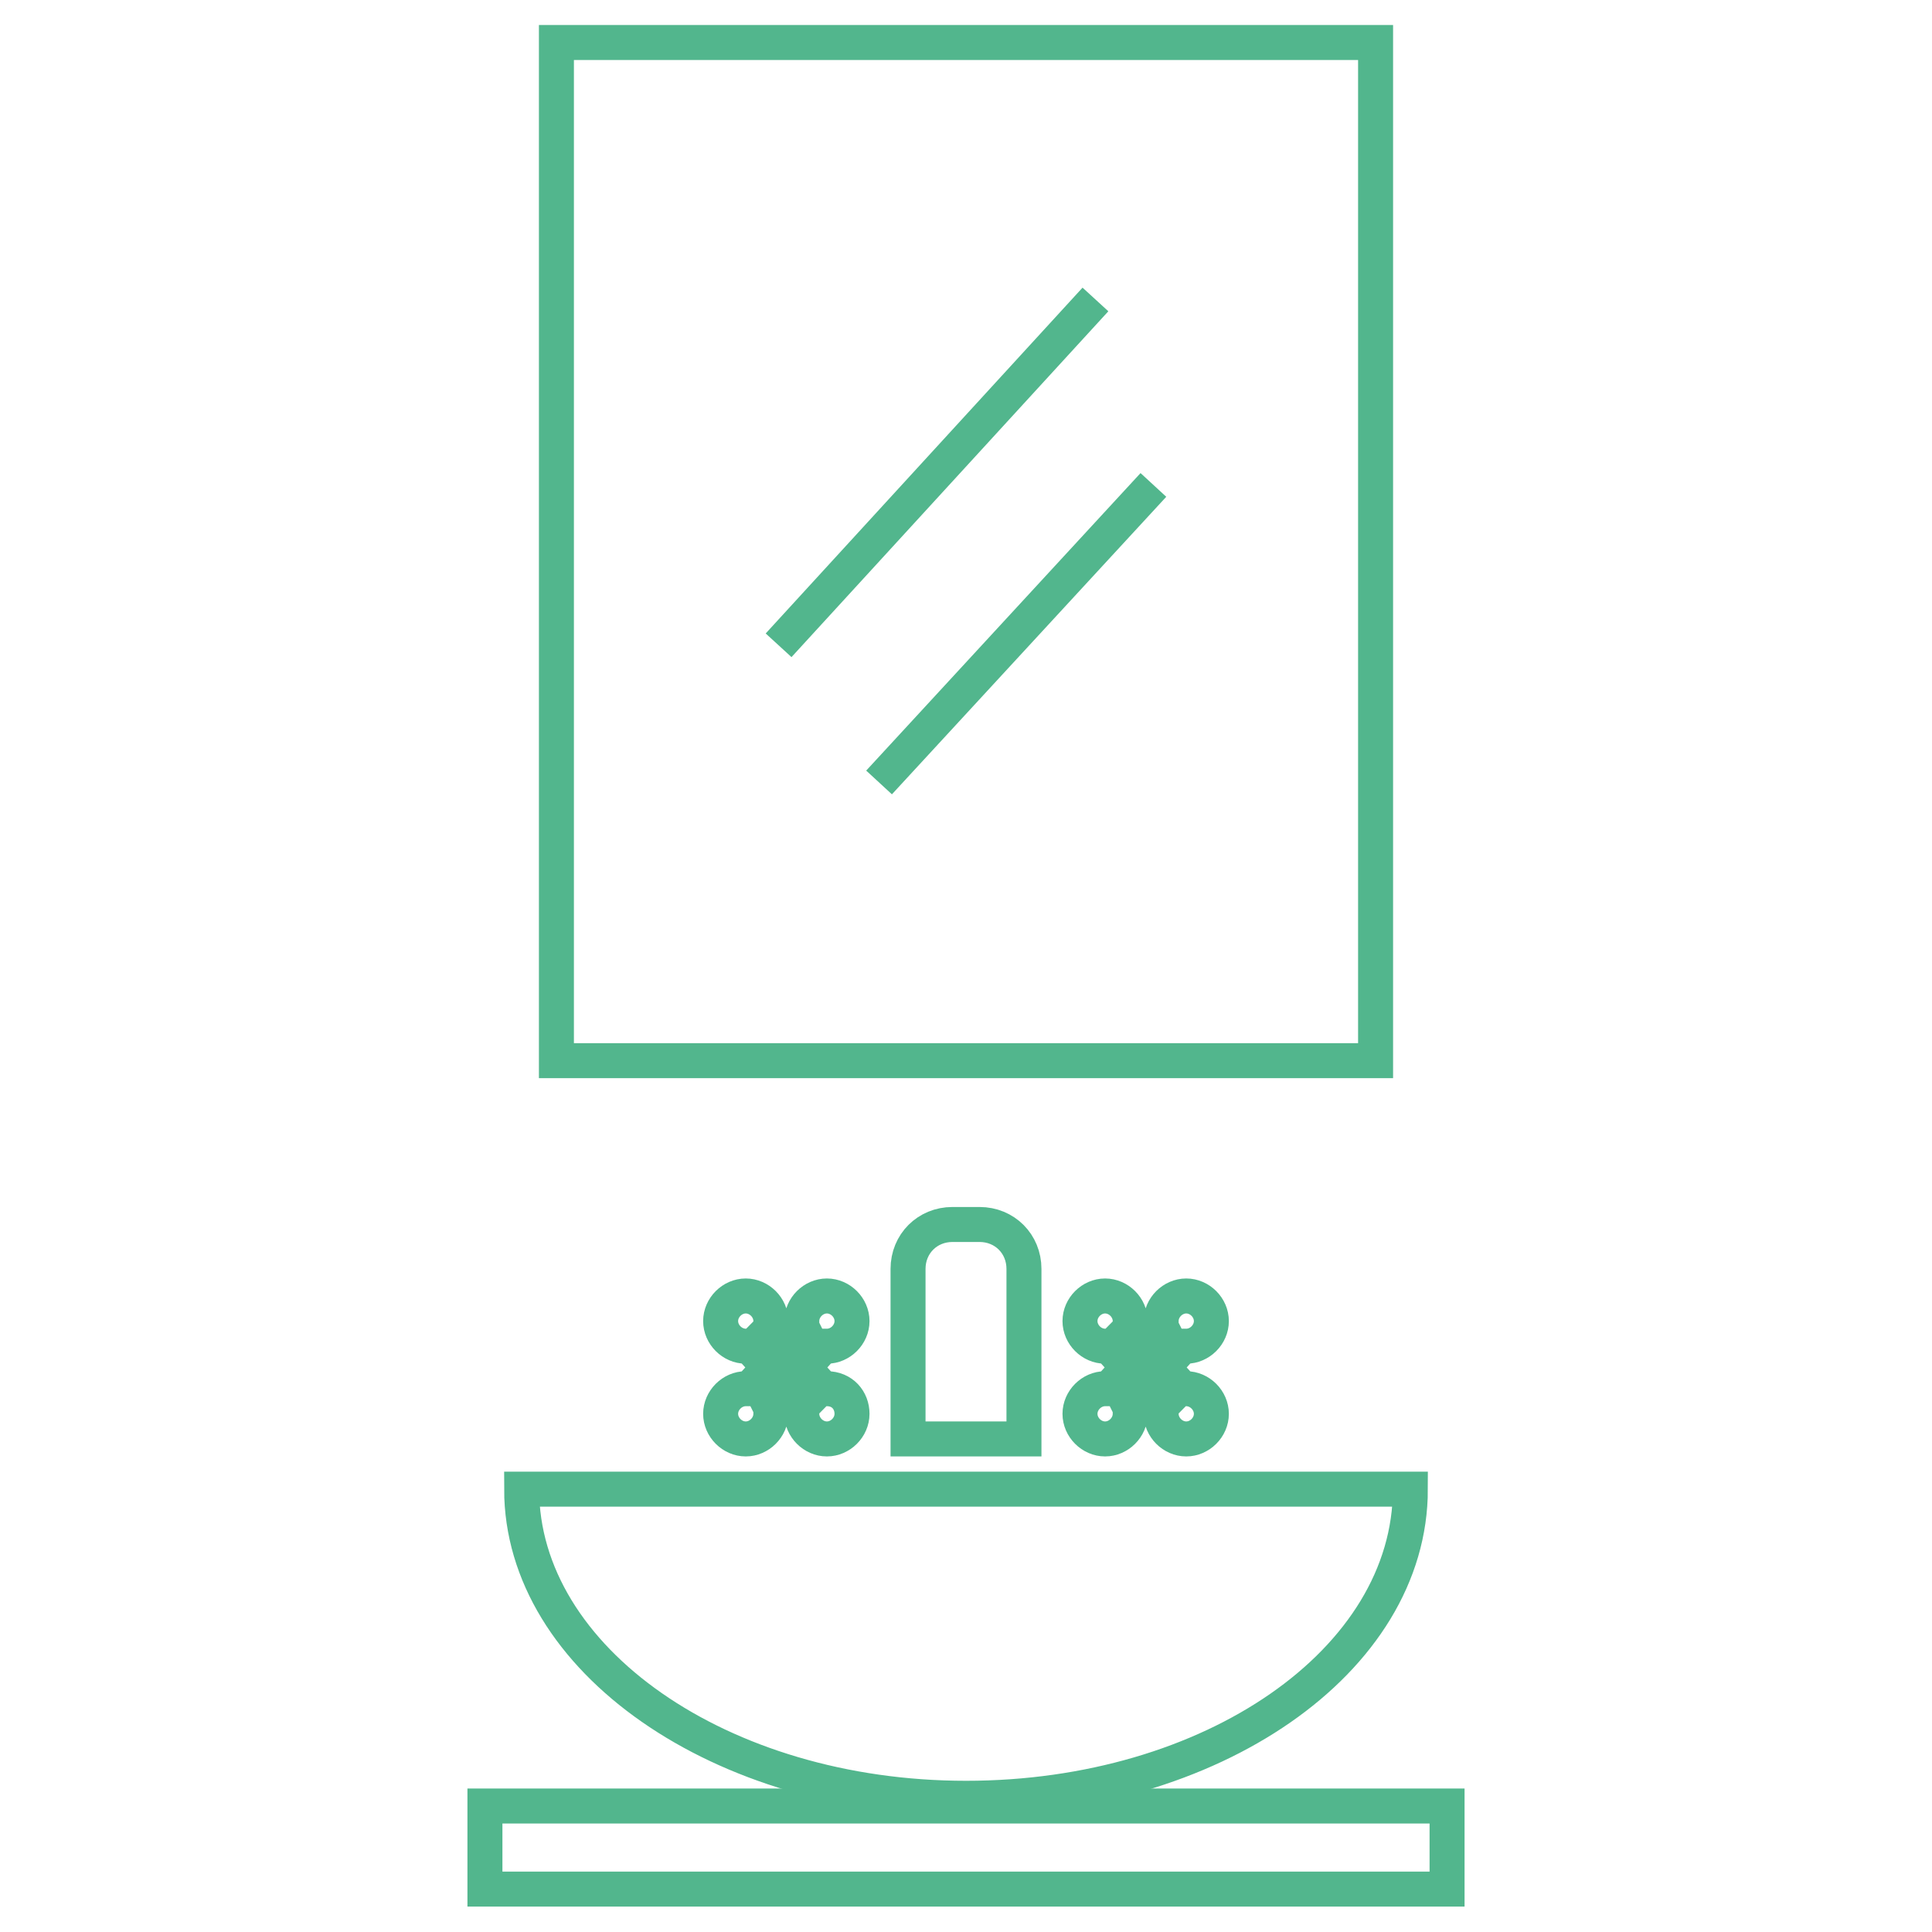 <?xml version="1.0" encoding="utf-8"?>
<!-- Generator: Adobe Illustrator 20.1.0, SVG Export Plug-In . SVG Version: 6.00 Build 0)  -->
<svg version="1.1" id="Ebene_1" xmlns="http://www.w3.org/2000/svg" xmlns:xlink="http://www.w3.org/1999/xlink" x="0px" y="0px"
	 viewBox="0 0 100 100" style="enable-background:new 0 0 100 100;" xml:space="preserve">
<style type="text/css">
	.st0{fill:none;stroke:#52B68D;stroke-width:1.811;}
</style>
<g id="ICONS_1_">
	<g id="ico_x2F_services_x5F_bathroom">
		<g id="Page-1_1_" transform="translate(36, 23)">
			<polygon id="Stroke-1_1_" class="st0" points="-7.2,31.9 35.2,31.9 35.2,-20.8 -7.2,-20.8 			"/>
			<path id="Stroke-3_1_" class="st0" d="M4.3,10.4L20.7-7.5"/>
			<path id="Stroke-4" class="st0" d="M9.5,17.5L23.7,2.1"/>
			<g id="Group-11" transform="translate(0, 33.779)">
				<polygon id="Stroke-5_1_" class="st0" points="-10.9,41 38.9,41 38.9,36.7 -10.9,36.7 				"/>
				<path id="Stroke-7_1_" class="st0" d="M-9,20.3c0,8.8,10.3,16,23,16s23-7.1,23-16H-9z"/>
				<path id="Stroke-8_1_" class="st0" d="M17,17.7V8.9c0-1.3-1-2.3-2.3-2.3h-1.4c-1.3,0-2.3,1-2.3,2.3v8.8H17z"/>
				<path id="Stroke-9_1_" class="st0" d="M25.4,15.1c-0.1,0-0.1,0-0.2,0l-1-1.1l1-1.1c0.1,0,0.1,0,0.2,0c0.7,0,1.3-0.6,1.3-1.3
					s-0.6-1.3-1.3-1.3c-0.7,0-1.3,0.6-1.3,1.3c0,0.2,0,0.3,0.1,0.5l-0.9,1l-0.9-1c0.1-0.1,0.1-0.3,0.1-0.5c0-0.7-0.6-1.3-1.3-1.3
					c-0.7,0-1.3,0.6-1.3,1.3s0.6,1.3,1.3,1.3c0.1,0,0.1,0,0.2,0l1,1.1l-1,1.1c-0.1,0-0.1,0-0.2,0c-0.7,0-1.3,0.6-1.3,1.3
					c0,0.7,0.6,1.3,1.3,1.3c0.7,0,1.3-0.6,1.3-1.3c0-0.2,0-0.3-0.1-0.5l0.9-1l0.9,1c-0.1,0.1-0.1,0.3-0.1,0.5c0,0.7,0.6,1.3,1.3,1.3
					c0.7,0,1.3-0.6,1.3-1.3C26.7,15.7,26.1,15.1,25.4,15.1z"/>
				<path id="Stroke-10_1_" class="st0" d="M6.8,15.1c-0.1,0-0.1,0-0.2,0l-1-1.1l1-1.1c0.1,0,0.1,0,0.2,0c0.7,0,1.3-0.6,1.3-1.3
					s-0.6-1.3-1.3-1.3c-0.7,0-1.3,0.6-1.3,1.3c0,0.2,0,0.3,0.1,0.5l-0.9,1l-0.9-1c0.1-0.1,0.1-0.3,0.1-0.5c0-0.7-0.6-1.3-1.3-1.3
					c-0.7,0-1.3,0.6-1.3,1.3s0.6,1.3,1.3,1.3c0.1,0,0.1,0,0.2,0l1,1.1l-1,1.1c-0.1,0-0.1,0-0.2,0c-0.7,0-1.3,0.6-1.3,1.3
					c0,0.7,0.6,1.3,1.3,1.3s1.3-0.6,1.3-1.3c0-0.2,0-0.3-0.1-0.5l0.9-1l0.9,1c-0.1,0.1-0.1,0.3-0.1,0.5c0,0.7,0.6,1.3,1.3,1.3
					c0.7,0,1.3-0.6,1.3-1.3C8.1,15.7,7.6,15.1,6.8,15.1z"/>
			</g>
		</g>
	</g>
</g>
</svg>
